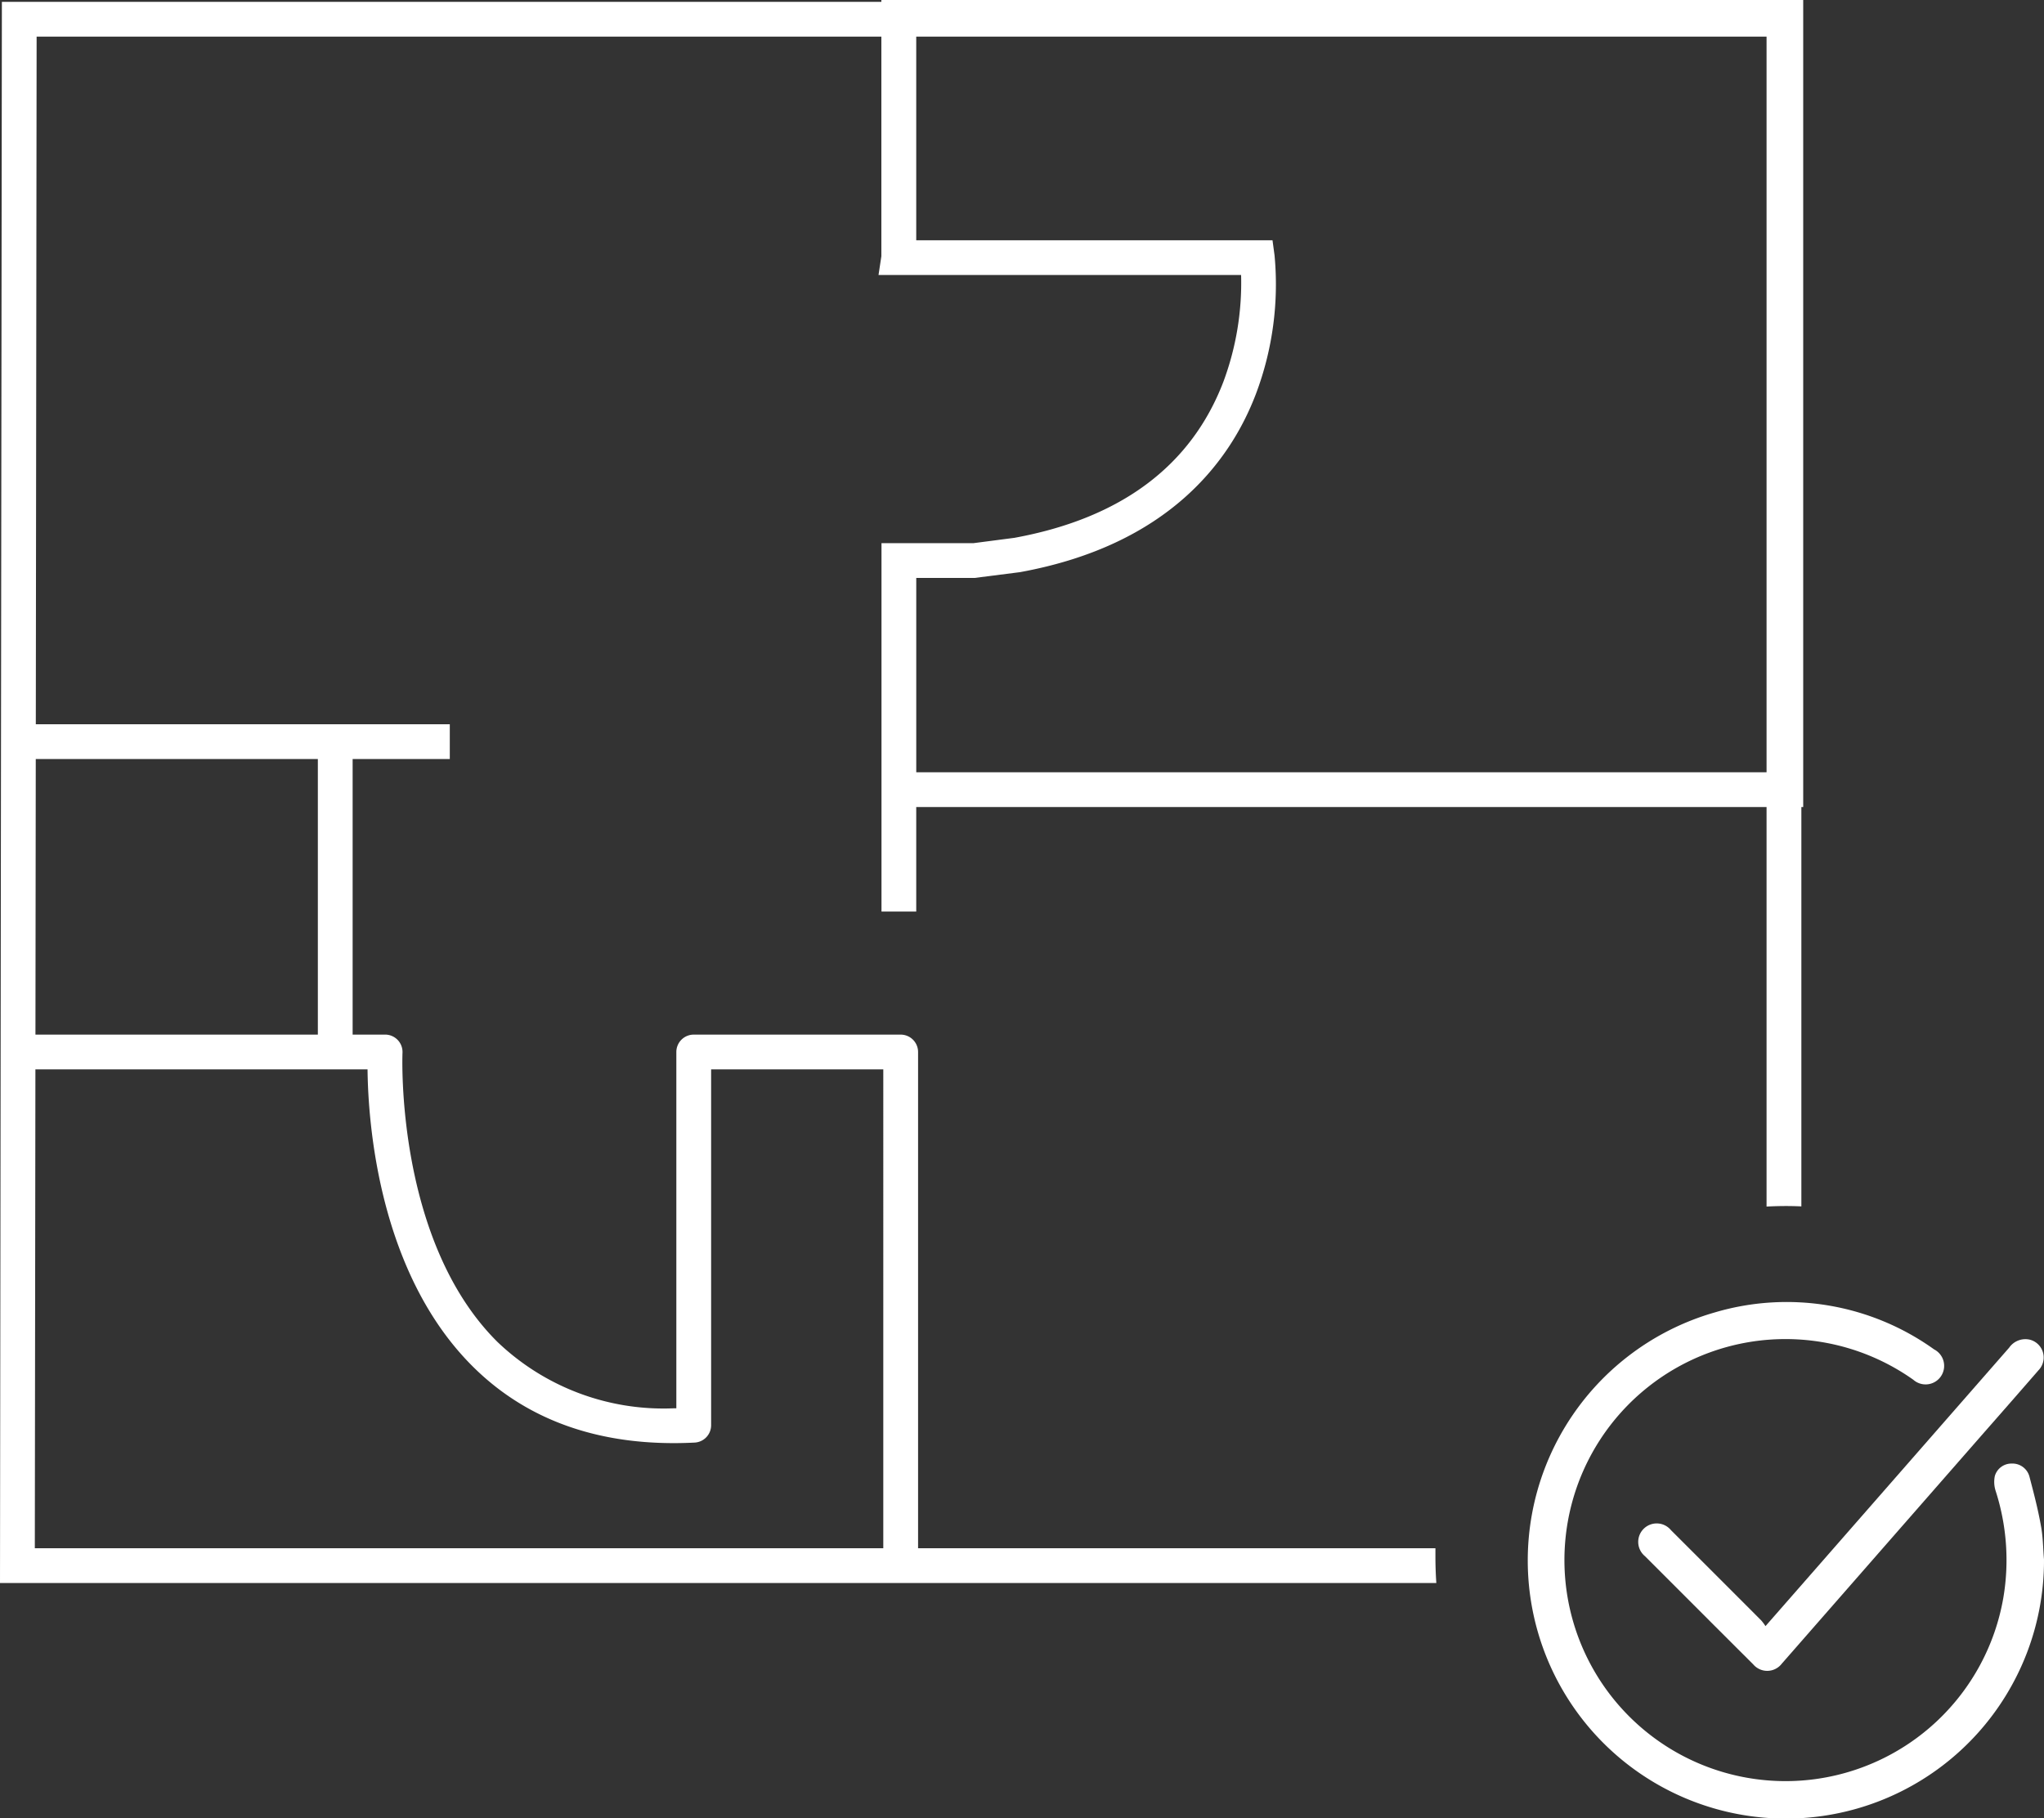 <svg id="Group_772" data-name="Group 772" xmlns="http://www.w3.org/2000/svg" xmlns:xlink="http://www.w3.org/1999/xlink" width="95.548" height="85" viewBox="0 0 95.548 85">
  <rect x="0" y="0" width="95.548" height="85" fill="#333333" stroke="none"/>
  <defs>
    <clipPath id="clip-path">
      <rect id="Rectangle_218" data-name="Rectangle 218" width="95.548" height="85" fill="#fff"/>
    </clipPath>
  </defs>
  <g id="Group_771" data-name="Group 771" clip-path="url(#clip-path)">
    <path id="Path_846" data-name="Path 846" d="M67.1,72.772c0-.129,0-.257,0-.385H42.916v-23.2a.813.813,0,0,0-.813-.813H32.429a.813.813,0,0,0-.813.813V65.845H31.5a11.231,11.231,0,0,1-8.255-3.111c-4.776-4.753-4.434-13.424-4.43-13.51A.813.813,0,0,0,18,48.373H16.484V35.488h4.542V33.862H1.674L1.712,1.714H41.2V11.982l-.133.875H58.016a13.251,13.251,0,0,1-.822,4.977c-1.5,3.937-4.784,6.4-9.775,7.313l-1.913.249h-4.3l0,11.524h0v5.7H42.83V37.733H82.579v18.68q.447-.024.9-.025c.244,0,.486.006.727.017V37.733h.086V0H41.2V.087H.088L0,74.013H67.142Q67.1,73.4,67.1,72.772M42.83,1.714H82.579V36.107H42.831l0-9.085h2.725l2.092-.266.041-.006c6.977-1.273,9.845-5.237,11.023-8.34a14.513,14.513,0,0,0,.867-6.476l-.095-.7H42.83ZM1.672,35.488H14.858V48.373H1.657Zm39.618,36.9H1.628L1.655,50H17.181c.026,2.44.5,9.488,4.912,13.883,2.593,2.584,6.084,3.783,10.377,3.565a.813.813,0,0,0,.772-.812V50H41.29Z" transform="translate(0 -0.001)" fill="#fff"/>
    <path id="Path_847" data-name="Path 847" d="M229.362,186.982a12.066,12.066,0,1,1-15.408-11.536,11.833,11.833,0,0,1,10.271,1.723.867.867,0,1,1-.973,1.419,10.334,10.334,0,1,0,4.208,10.2,10.547,10.547,0,0,0-.363-5.017,1.363,1.363,0,0,1-.034-.679.807.807,0,0,1,.784-.585.823.823,0,0,1,.832.6c.2.76.4,1.524.538,2.3.1.517.1,1.052.144,1.578" transform="translate(-133.814 -114.079)" fill="#fff"/>
    <path id="Path_848" data-name="Path 848" d="M226.034,193.335c.888-1.014,1.721-1.965,2.553-2.916q4.419-5.051,8.835-10.1a.923.923,0,0,1,.967-.374.859.859,0,0,1,.4,1.435q-1.27,1.462-2.549,2.916l-9.246,10.568c-.065.074-.128.15-.195.222a.858.858,0,0,1-1.34.04q-1.582-1.576-3.159-3.157-.951-.951-1.9-1.9a.864.864,0,1,1,1.213-1.219q2.113,2.11,4.223,4.224a2.555,2.555,0,0,1,.2.269" transform="translate(-143.503 -117.309)" fill="#fff"/>
  </g>
</svg>
